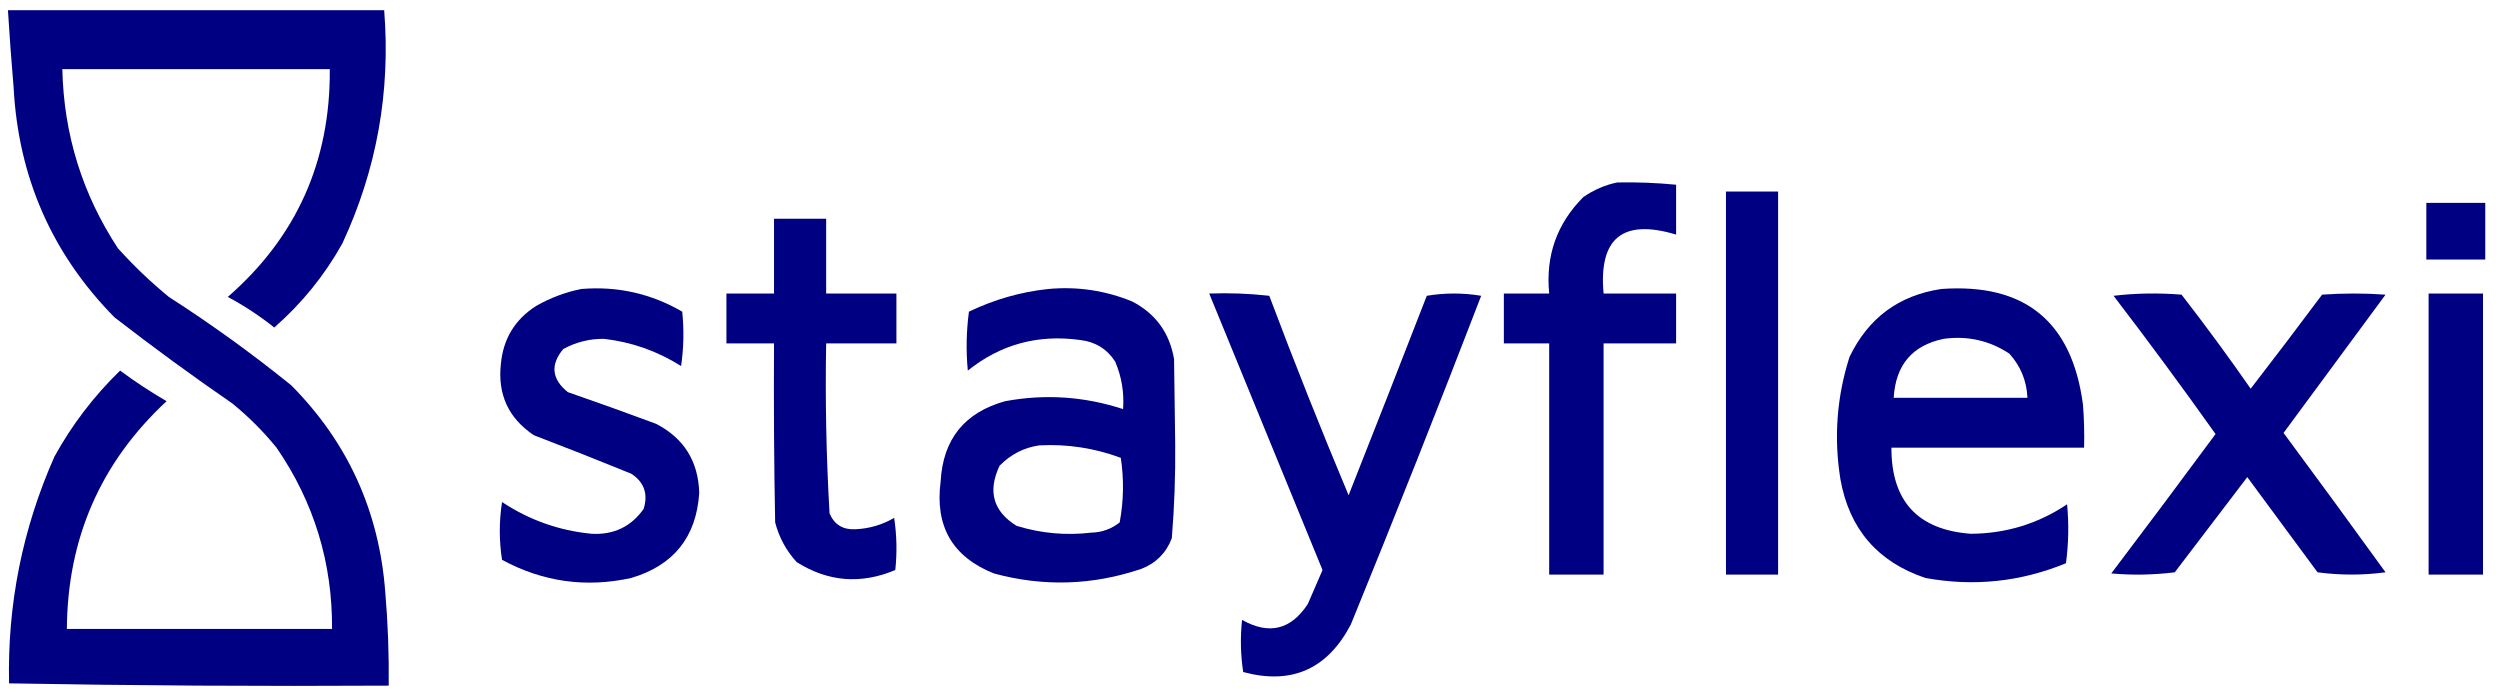 <svg xmlns="http://www.w3.org/2000/svg" width="1103" height="306" viewBox="0 0 1103 306" fill="none"><path fill-rule="evenodd" clip-rule="evenodd" d="M3.5 4.5C58.833 4.5 114.167 4.5 169.5 4.5C172.376 40.522 166.209 74.856 151 107.5C143.135 121.562 133.135 133.895 121 144.5C114.595 139.379 107.762 134.879 100.5 131C130.817 104.616 145.817 71.116 145.5 30.5C106.167 30.5 66.833 30.5 27.5 30.5C28.142 59.253 36.308 85.587 52 109.5C58.937 117.225 66.437 124.392 74.5 131C93.207 143.02 111.207 156.02 128.5 170C153.518 195.218 167.352 225.718 170 261.5C171.153 275.143 171.653 288.81 171.5 302.5C115.595 302.831 59.762 302.498 4 301.5C3.233 266.666 9.9 233.333 24 201.5C31.749 187.411 41.416 174.745 53 163.5C59.562 168.393 66.396 172.893 73.5 177C44.431 203.989 29.765 237.489 29.5 277.5C68.5 277.5 107.5 277.5 146.5 277.5C146.673 248.168 138.506 221.502 122 197.5C116.167 190.333 109.667 183.833 102.5 178C84.812 165.822 67.478 153.156 50.5 140C22.924 112 8.091 78.167 6 38.5C5.03 27.17 4.196 15.837 3.5 4.5Z" fill="#000082"></path><path fill-rule="evenodd" clip-rule="evenodd" d="M713.5 80.5C722.195 80.327 730.862 80.66 739.5 81.5C739.5 88.833 739.5 96.167 739.5 103.5C715.944 96.393 705.277 105.06 707.5 129.5C718.167 129.5 728.833 129.5 739.5 129.5C739.5 136.833 739.5 144.167 739.5 151.5C728.833 151.5 718.167 151.5 707.5 151.5C707.5 185.5 707.5 219.5 707.5 253.5C699.5 253.5 691.5 253.5 683.5 253.5C683.5 219.5 683.5 185.5 683.5 151.5C676.833 151.5 670.167 151.5 663.5 151.5C663.5 144.167 663.5 136.833 663.5 129.5C670.167 129.5 676.833 129.5 683.5 129.5C681.874 112.873 686.874 98.706 698.5 87C703.148 83.771 708.148 81.604 713.5 80.5Z" fill="#000082"></path><path fill-rule="evenodd" clip-rule="evenodd" d="M761.5 84.5C769.167 84.5 776.833 84.5 784.5 84.5C784.5 140.833 784.5 197.167 784.5 253.5C776.833 253.5 769.167 253.5 761.5 253.5C761.5 197.167 761.5 140.833 761.5 84.5Z" fill="#000082"></path><path fill-rule="evenodd" clip-rule="evenodd" d="M1070.5 89.5C1079.17 89.5 1087.83 89.5 1096.5 89.5C1096.5 97.833 1096.5 106.167 1096.5 114.5C1087.83 114.5 1079.17 114.5 1070.5 114.5C1070.5 106.167 1070.5 97.833 1070.5 89.5Z" fill="#000082"></path><path fill-rule="evenodd" clip-rule="evenodd" d="M341.5 96.5C349.167 96.5 356.833 96.5 364.5 96.5C364.5 107.5 364.5 118.5 364.5 129.5C374.833 129.5 385.167 129.5 395.5 129.5C395.5 136.833 395.5 144.167 395.5 151.5C385.167 151.5 374.833 151.5 364.5 151.5C364.048 176.544 364.548 201.544 366 226.5C368.094 231.473 371.928 233.806 377.5 233.5C383.581 233.21 389.247 231.543 394.5 228.5C395.665 236.145 395.831 243.812 395 251.5C379.824 257.889 365.324 256.722 351.5 248C346.907 242.983 343.74 237.149 342 230.5C341.5 204.169 341.333 177.835 341.5 151.5C334.5 151.5 327.5 151.5 320.5 151.5C320.5 144.167 320.5 136.833 320.5 129.5C327.5 129.5 334.5 129.5 341.5 129.5C341.5 118.5 341.5 107.5 341.5 96.5Z" fill="#000082"></path><path fill-rule="evenodd" clip-rule="evenodd" d="M256.5 127.5C272.405 126.185 287.238 129.518 301 137.5C301.832 145.521 301.665 153.521 300.5 161.5C290.028 154.899 278.695 150.899 266.5 149.5C260.104 149.432 254.104 150.932 248.5 154C242.74 160.926 243.406 167.259 250.5 173C263.55 177.513 276.55 182.18 289.5 187C301.781 193.384 308.115 203.551 308.5 217.5C307.226 236.944 297.226 249.444 278.5 255C258.531 259.41 239.531 256.744 221.5 247C220.185 238.559 220.185 230.059 221.5 221.5C233.516 229.45 246.683 234.116 261 235.5C270.796 236.025 278.462 232.359 284 224.5C286.007 217.849 284.173 212.682 278.5 209C264.231 203.182 249.897 197.515 235.5 192C224.32 184.471 219.487 173.971 221 160.5C222.032 149.472 227.199 140.972 236.5 135C242.878 131.379 249.545 128.879 256.5 127.5Z" fill="#000082"></path><path fill-rule="evenodd" clip-rule="evenodd" d="M462.5 127.5C475.309 126.321 487.643 128.154 499.5 133C509.892 138.398 516.058 146.898 518 158.5C518.167 171 518.333 183.5 518.5 196C518.631 209.886 518.131 223.719 517 237.5C514.5 244 510 248.5 503.5 251C481.996 258.271 460.329 258.938 438.5 253C420.266 245.716 412.433 232.216 415 212.5C416.027 193.812 425.527 181.978 443.5 177C461.106 173.745 478.44 174.911 495.5 180.5C496.034 173.199 494.868 166.199 492 159.5C488.386 153.937 483.219 150.77 476.5 150C457.944 147.436 441.444 151.936 427 163.5C426.168 154.814 426.335 146.147 427.5 137.5C438.706 132.119 450.373 128.786 462.5 127.5ZM458.5 196.5C470.898 195.844 482.898 197.678 494.5 202C495.934 211.498 495.767 220.998 494 230.5C490.372 233.377 486.206 234.877 481.5 235C470.257 236.324 459.257 235.324 448.5 232C438.192 225.604 435.692 216.771 441 205.5C445.878 200.495 451.712 197.495 458.5 196.5Z" fill="#000082"></path><path fill-rule="evenodd" clip-rule="evenodd" d="M856.5 127.5C893.347 124.845 914.181 141.845 919 178.5C919.5 184.825 919.666 191.158 919.5 197.5C891.167 197.5 862.833 197.5 834.5 197.5C834.422 221.085 846.088 233.752 869.5 235.5C885.02 235.414 899.187 231.081 912 222.5C912.832 231.186 912.665 239.853 911.5 248.5C891.461 256.725 870.794 258.892 849.5 255C828.43 247.927 815.93 233.427 812 211.5C809.038 193.154 810.371 175.154 816 157.5C824.27 140.296 837.77 130.296 856.5 127.5ZM857.5 149.5C868.035 148.052 877.701 150.218 886.5 156C891.516 161.532 894.182 168.032 894.5 175.5C874.833 175.5 855.167 175.5 835.5 175.5C836.342 161.06 843.676 152.393 857.5 149.5Z" fill="#000082"></path><path fill-rule="evenodd" clip-rule="evenodd" d="M533.5 129.5C542.418 129.183 551.251 129.516 560 130.5C571.131 160.088 582.798 189.422 595 218.5C606.598 189.206 618.098 159.873 629.5 130.5C637.5 129.167 645.5 129.167 653.5 130.5C634.823 179.032 615.656 227.365 596 275.5C585.656 295.261 569.822 302.261 548.5 296.5C547.335 288.855 547.169 281.188 548 273.5C559.886 280.202 569.553 277.869 577 266.5C579.167 261.5 581.333 256.5 583.5 251.5C566.821 210.812 550.154 170.145 533.5 129.5Z" fill="#000082"></path><path fill-rule="evenodd" clip-rule="evenodd" d="M932.5 130.5C942.325 129.342 952.325 129.175 962.5 130C973.033 143.567 983.2 157.4 993 171.5C1003.62 157.756 1014.12 143.923 1024.5 130C1033.83 129.333 1043.17 129.333 1052.5 130C1037.5 150.333 1022.5 170.667 1007.5 191C1022.62 211.411 1037.62 231.911 1052.5 252.5C1042.5 253.833 1032.5 253.833 1022.5 252.5C1012.15 238.462 1001.82 224.462 991.5 210.5C980.833 224.5 970.167 238.5 959.5 252.5C950.184 253.665 940.851 253.832 931.5 253C946.955 232.589 962.288 212.089 977.5 191.5C962.83 170.843 947.83 150.51 932.5 130.5Z" fill="#000082"></path><path fill-rule="evenodd" clip-rule="evenodd" d="M1071.5 129.5C1079.5 129.5 1087.5 129.5 1095.5 129.5C1095.5 170.833 1095.5 212.167 1095.5 253.5C1087.5 253.5 1079.5 253.5 1071.5 253.5C1071.5 212.167 1071.5 170.833 1071.5 129.5Z" fill="#000082"></path></svg>